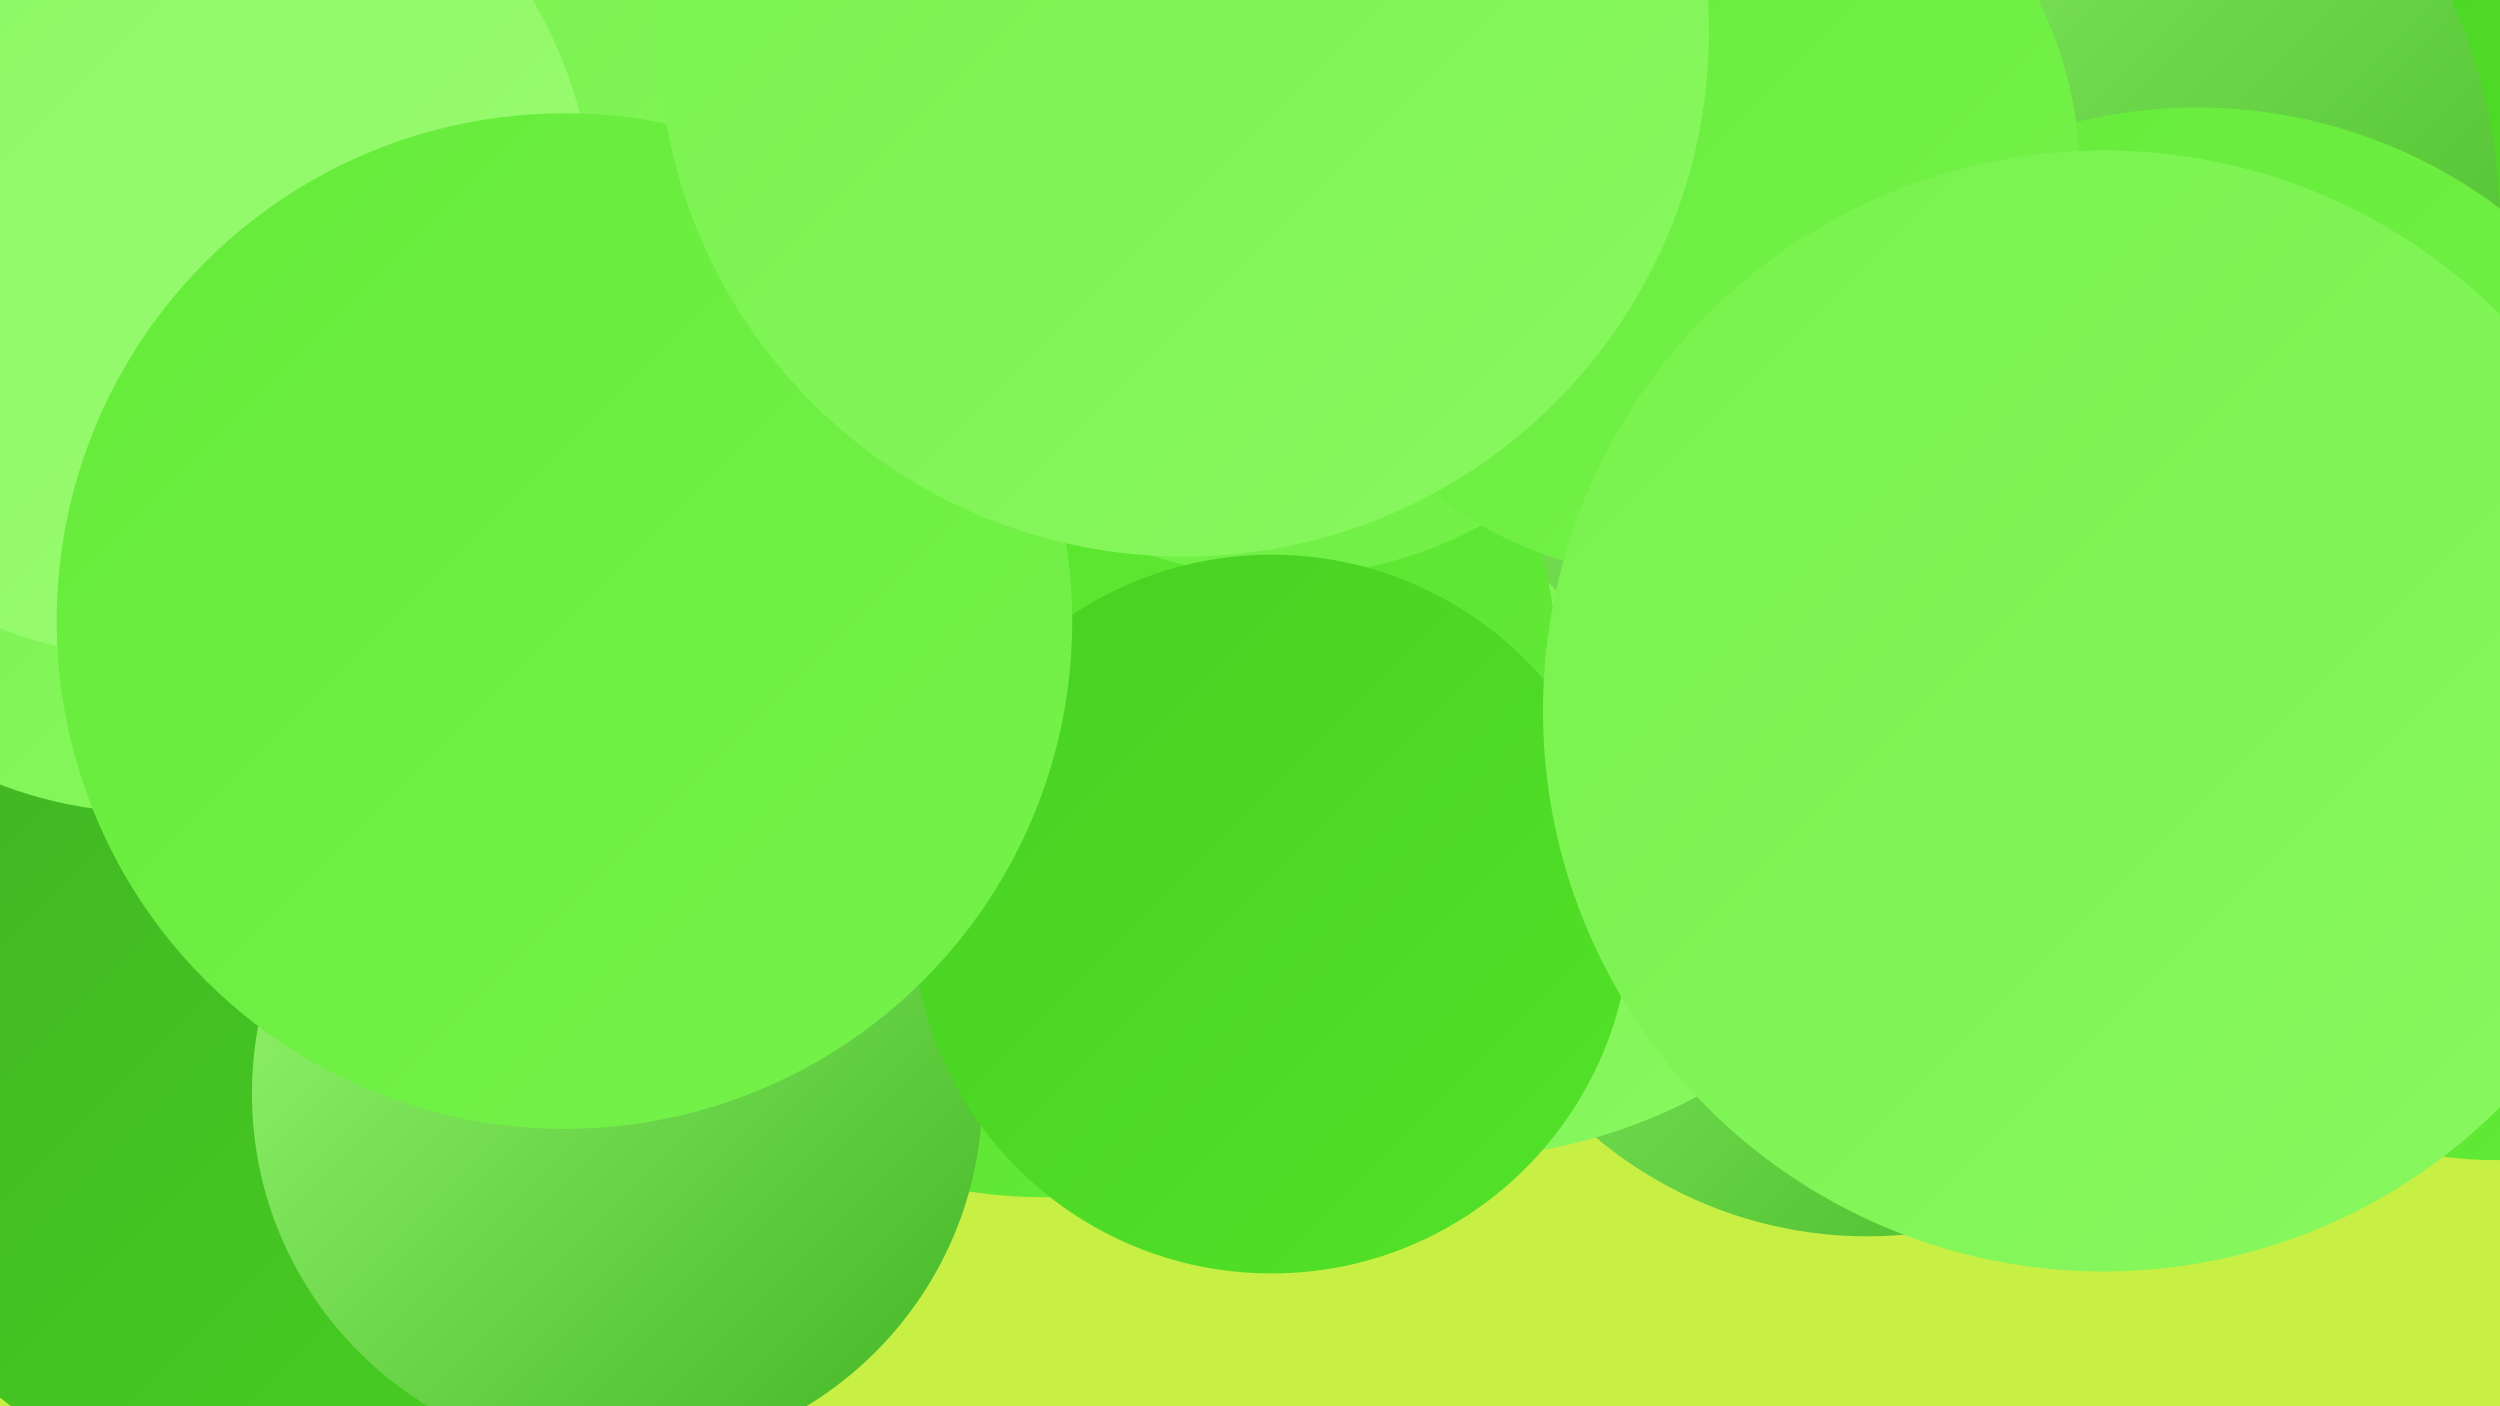 <?xml version="1.0" encoding="UTF-8"?><svg width="1280" height="720" xmlns="http://www.w3.org/2000/svg"><defs><linearGradient id="grad0" x1="0%" y1="0%" x2="100%" y2="100%"><stop offset="0%" style="stop-color:#41b423;stop-opacity:1" /><stop offset="100%" style="stop-color:#47d022;stop-opacity:1" /></linearGradient><linearGradient id="grad1" x1="0%" y1="0%" x2="100%" y2="100%"><stop offset="0%" style="stop-color:#47d022;stop-opacity:1" /><stop offset="100%" style="stop-color:#53e228;stop-opacity:1" /></linearGradient><linearGradient id="grad2" x1="0%" y1="0%" x2="100%" y2="100%"><stop offset="0%" style="stop-color:#53e228;stop-opacity:1" /><stop offset="100%" style="stop-color:#65eb39;stop-opacity:1" /></linearGradient><linearGradient id="grad3" x1="0%" y1="0%" x2="100%" y2="100%"><stop offset="0%" style="stop-color:#65eb39;stop-opacity:1" /><stop offset="100%" style="stop-color:#77f24c;stop-opacity:1" /></linearGradient><linearGradient id="grad4" x1="0%" y1="0%" x2="100%" y2="100%"><stop offset="0%" style="stop-color:#77f24c;stop-opacity:1" /><stop offset="100%" style="stop-color:#89f860;stop-opacity:1" /></linearGradient><linearGradient id="grad5" x1="0%" y1="0%" x2="100%" y2="100%"><stop offset="0%" style="stop-color:#89f860;stop-opacity:1" /><stop offset="100%" style="stop-color:#9bfc74;stop-opacity:1" /></linearGradient><linearGradient id="grad6" x1="0%" y1="0%" x2="100%" y2="100%"><stop offset="0%" style="stop-color:#9bfc74;stop-opacity:1" /><stop offset="100%" style="stop-color:#41b423;stop-opacity:1" /></linearGradient></defs><rect width="1280" height="720" fill="#c8ef43" /><circle cx="956" cy="417" r="216" fill="url(#grad6)" /><circle cx="742" cy="322" r="271" fill="url(#grad4)" /><circle cx="1192" cy="103" r="273" fill="url(#grad1)" /><circle cx="460" cy="162" r="205" fill="url(#grad3)" /><circle cx="253" cy="217" r="257" fill="url(#grad4)" /><circle cx="128" cy="558" r="203" fill="url(#grad0)" /><circle cx="1278" cy="386" r="208" fill="url(#grad2)" /><circle cx="1002" cy="115" r="278" fill="url(#grad6)" /><circle cx="77" cy="202" r="214" fill="url(#grad4)" /><circle cx="535" cy="350" r="263" fill="url(#grad2)" /><circle cx="81" cy="114" r="223" fill="url(#grad5)" /><circle cx="656" cy="81" r="214" fill="url(#grad3)" /><circle cx="1125" cy="313" r="258" fill="url(#grad3)" /><circle cx="316" cy="560" r="187" fill="url(#grad6)" /><circle cx="651" cy="468" r="184" fill="url(#grad1)" /><circle cx="860" cy="91" r="205" fill="url(#grad3)" /><circle cx="289" cy="318" r="260" fill="url(#grad3)" /><circle cx="1225" cy="341" r="185" fill="url(#grad6)" /><circle cx="606" cy="16" r="269" fill="url(#grad4)" /><circle cx="1077" cy="364" r="287" fill="url(#grad4)" /></svg>